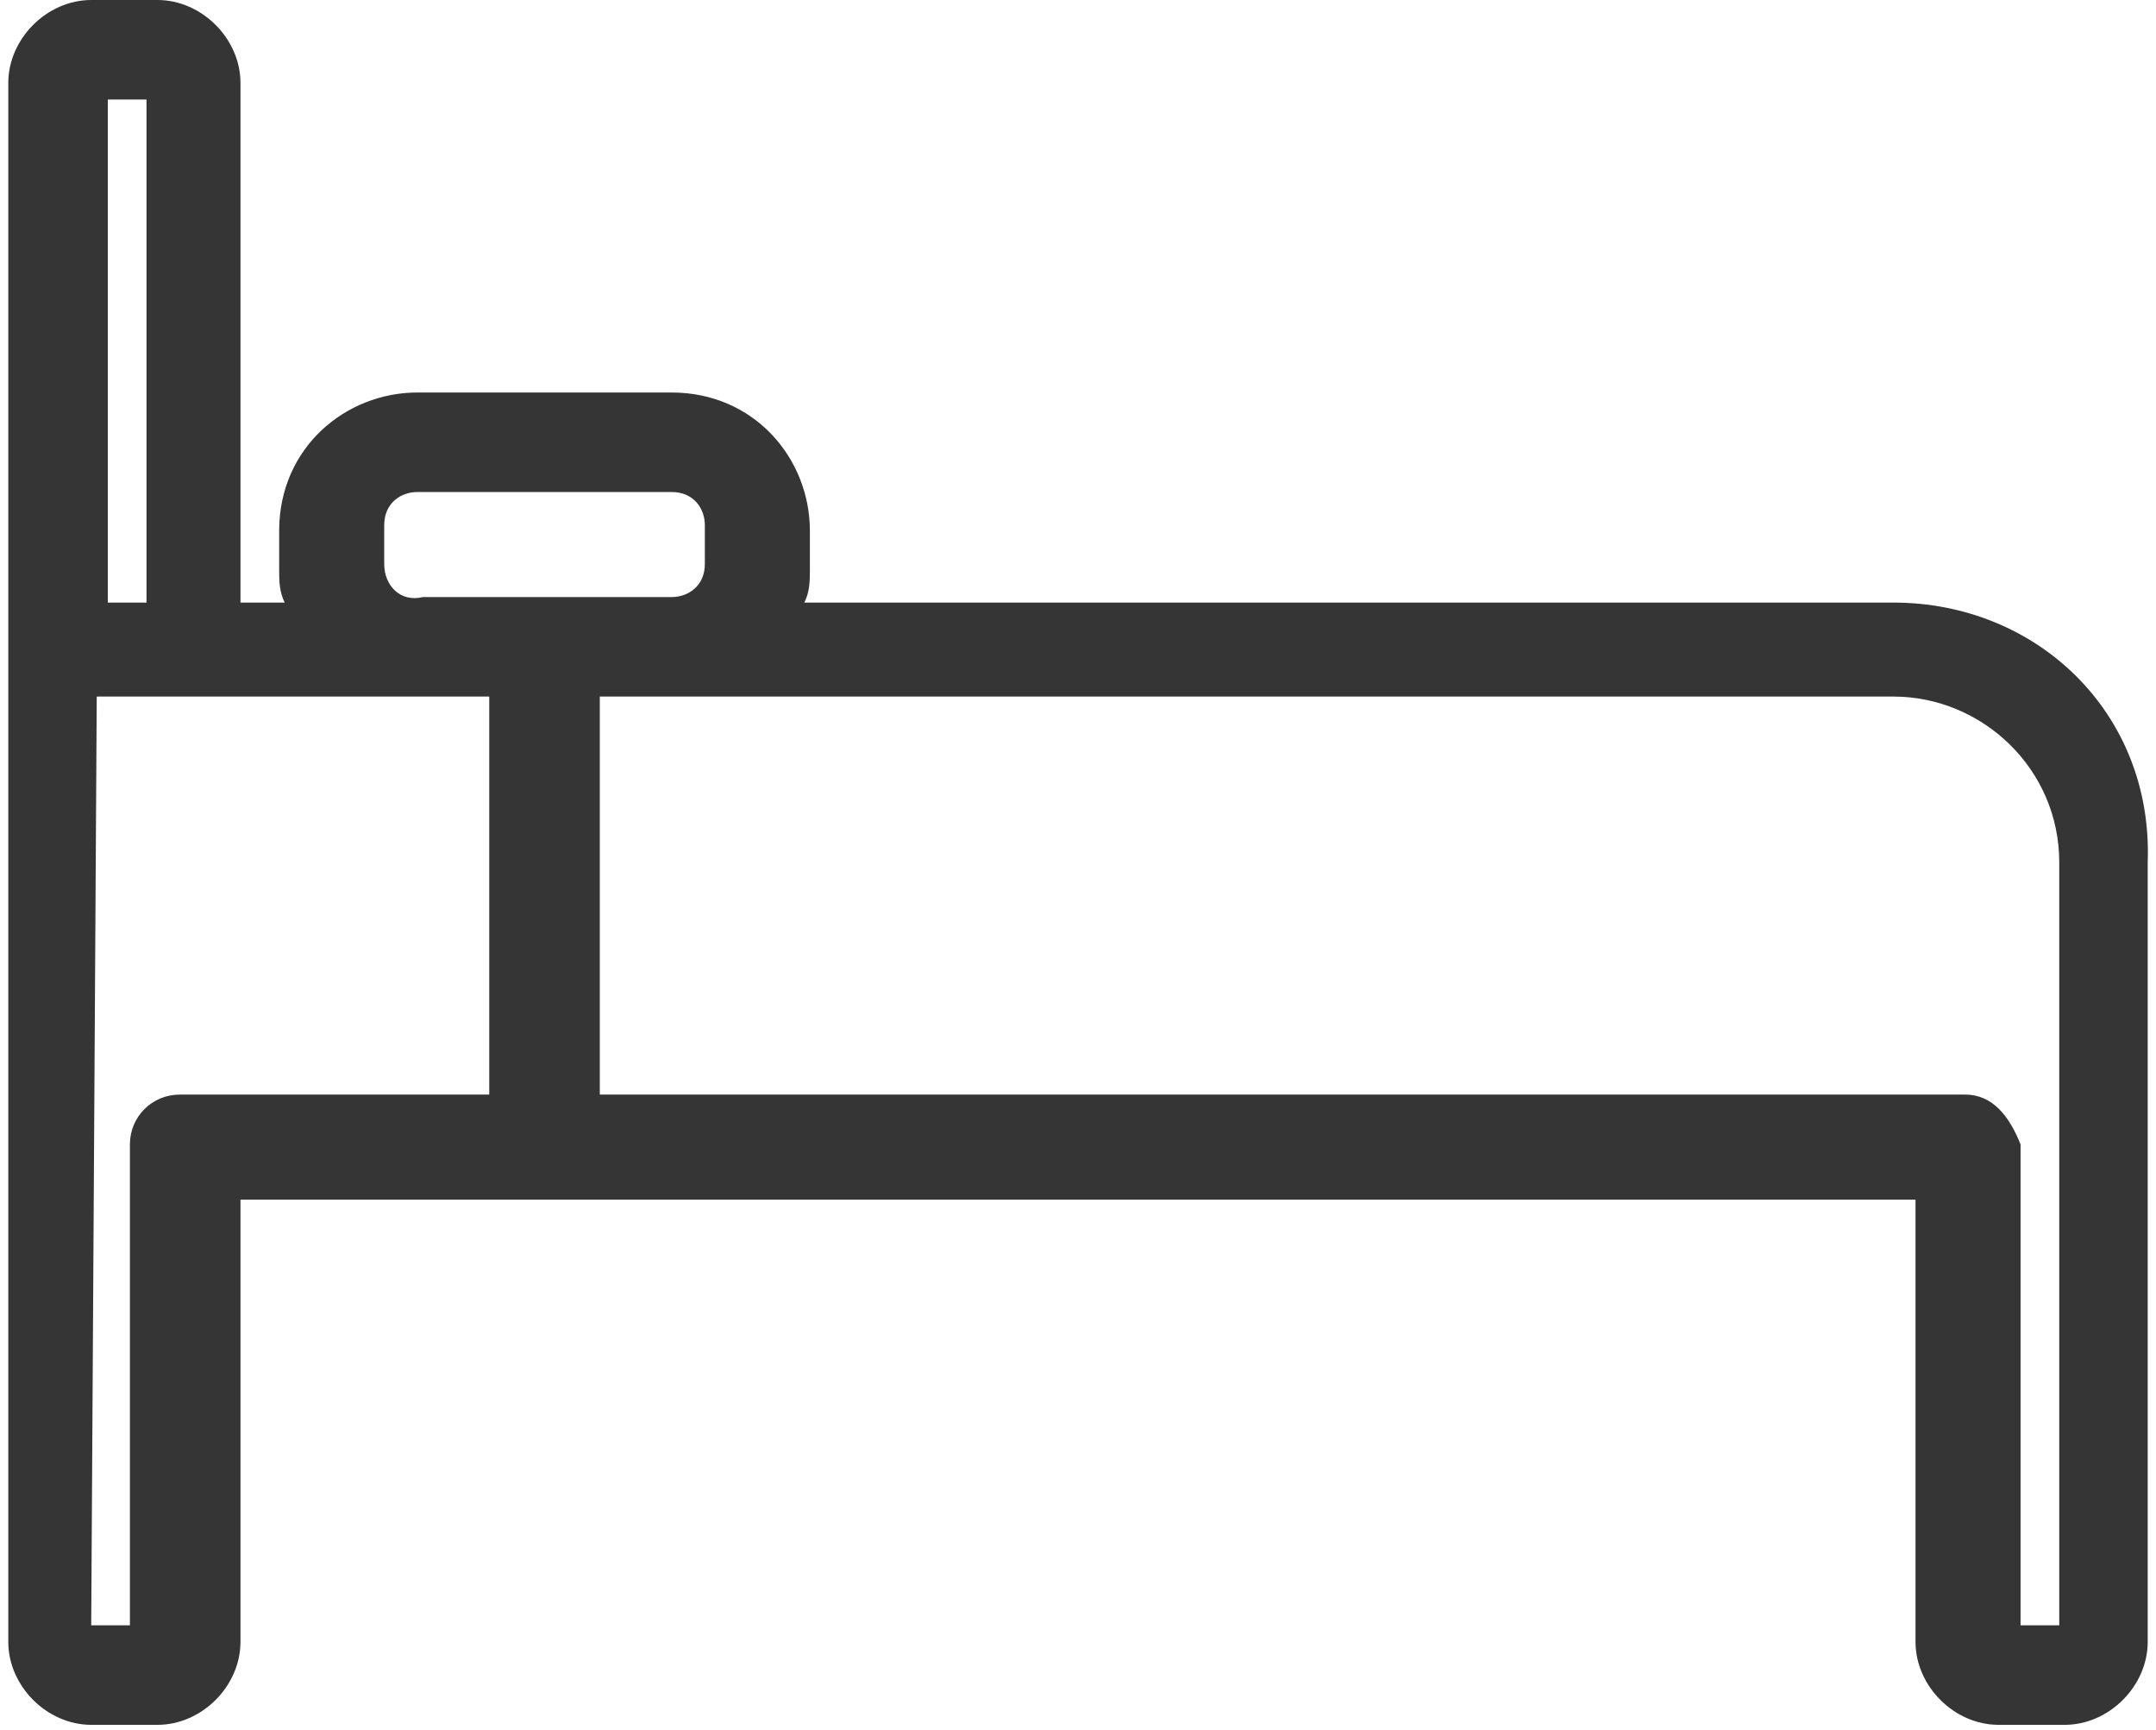 <?xml version="1.0" encoding="utf-8"?>
<!-- Generator: Adobe Illustrator 18.0.0, SVG Export Plug-In . SVG Version: 6.00 Build 0)  -->
<!DOCTYPE svg PUBLIC "-//W3C//DTD SVG 1.1//EN" "http://www.w3.org/Graphics/SVG/1.1/DTD/svg11.dtd">
<svg version="1.1" id="Isolation_Mode" xmlns="http://www.w3.org/2000/svg" xmlns:xlink="http://www.w3.org/1999/xlink" x="0px"
	width="39px"
	y="0px" viewBox="177.4 403.9 38.9 31.3" enable-background="new 177.4 403.9 38.9 31.3" xml:space="preserve">
<path fill="#353535" d="M211.6,414.8h-19.7c0.1-0.2,0.1-0.4,0.1-0.6v-0.7c0-1.3-1-2.5-2.5-2.5h-4.6c-1.3,0-2.5,1-2.5,2.5v0.7
	c0,0.2,0,0.4,0.1,0.6h-0.8v-9.4c0-0.8-0.7-1.5-1.5-1.5h-1.2c-0.8,0-1.5,0.7-1.5,1.5v10.3v17.9c0,0.8,0.7,1.5,1.5,1.5h1.2
	c0.8,0,1.5-0.7,1.5-1.5v-8h5.6H212v8c0,0.8,0.7,1.5,1.5,1.5h1.2c0.8,0,1.5-0.7,1.5-1.5v-14.1C216.3,416.8,214.2,414.8,211.6,414.8z
	 M180,414.8h-0.7v-9.1h0.7V414.8z M212.9,423.7h-24.7v-7.2h1.4h22c1.6,0,3,1.3,3,3v13.8h-0.7v-8.7
	C213.7,424.1,213.4,423.7,212.9,423.7z M179.1,416.5h1.6h4.1h1.4v7.2h-5.6c-0.5,0-0.9,0.4-0.9,0.9v8.7h-0.7L179.1,416.5L179.1,416.5
	z M184.3,414.1v-0.7c0-0.4,0.3-0.6,0.6-0.6h4.6c0.4,0,0.6,0.3,0.6,0.6v0.7c0,0.4-0.3,0.6-0.6,0.6h-2.3H185
	C184.6,414.8,184.3,414.5,184.3,414.1z"/>
</svg>

